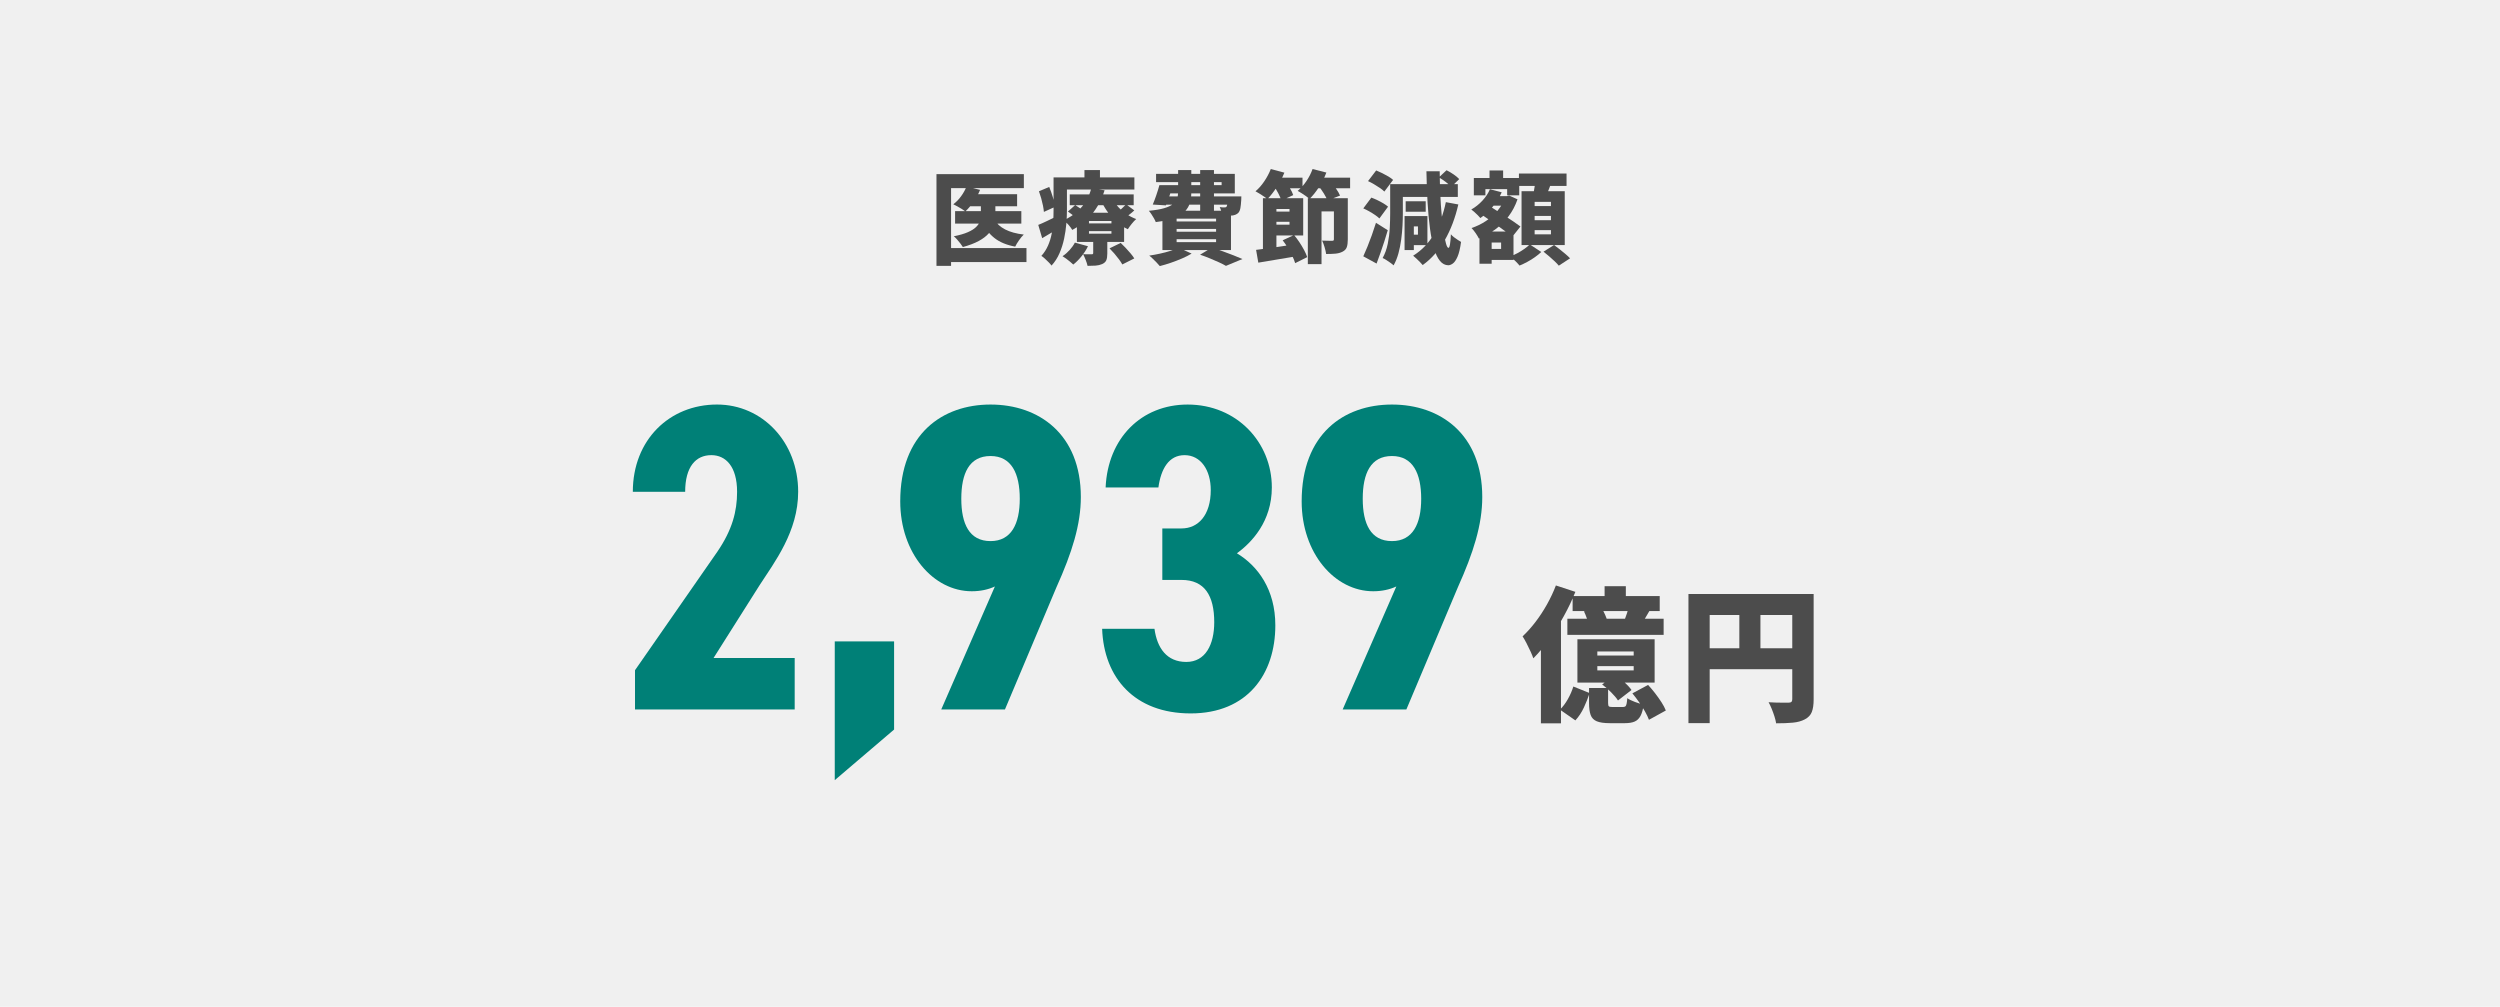 <?xml version="1.0" encoding="UTF-8"?><svg id="b" xmlns="http://www.w3.org/2000/svg" viewBox="0 0 447 180"><g id="c"><rect width="447" height="180" style="fill:#f0f0f0;"/><path d="M167.441,31.14h15.625v2.502h-13.015v13.896h-2.61v-16.398ZM169.025,44.352h14.508v2.502h-14.508v-2.502ZM172.807,33.354l2.43.594c-.301.744-.69,1.458-1.17,2.142-.48.684-.967,1.254-1.459,1.71-.168-.132-.384-.279-.647-.441-.265-.162-.531-.318-.802-.468-.27-.15-.506-.273-.711-.369.517-.384.981-.861,1.396-1.431.414-.569.735-1.148.964-1.737ZM175.38,35.532h2.593v3.042c0,.564-.094,1.113-.279,1.646-.187.534-.496,1.044-.928,1.53s-1.023.933-1.772,1.341c-.751.408-1.695.769-2.835,1.08-.108-.18-.256-.39-.441-.63s-.381-.477-.585-.711c-.204-.234-.401-.429-.594-.585,1.032-.204,1.868-.447,2.511-.729s1.131-.588,1.467-.918c.336-.33.564-.672.684-1.025.121-.354.181-.699.181-1.035v-3.006ZM170.771,37.746h11.844v2.232h-11.844v-2.232ZM173.256,34.722h8.604v2.16h-8.604v-2.16ZM177.756,39.186c.42.768,1.074,1.38,1.962,1.836.888.457,1.998.762,3.33.918-.265.252-.546.591-.846,1.017s-.528.807-.685,1.143c-1.535-.288-2.771-.801-3.707-1.539-.937-.738-1.687-1.707-2.25-2.907l2.195-.468Z" style="fill:#4c4c4c;"/><path d="M185.639,40.212c.432-.168.938-.393,1.521-.675.581-.282,1.185-.573,1.809-.873l.595,1.962c-.517.336-1.051.669-1.603.999s-1.093.651-1.62.963l-.701-2.376ZM185.764,34.2l1.836-.774c.24.576.459,1.197.657,1.863s.321,1.233.369,1.701l-1.979.899c-.025-.324-.078-.695-.162-1.116-.084-.42-.189-.855-.315-1.305-.126-.45-.261-.873-.405-1.269ZM188.374,31.716h2.394v5.832c0,.744-.035,1.557-.107,2.439-.072.882-.205,1.776-.396,2.682-.191.906-.468,1.776-.828,2.61-.359.833-.834,1.568-1.422,2.205-.119-.168-.294-.366-.521-.594-.229-.228-.459-.45-.693-.666-.234-.216-.436-.372-.604-.468.504-.563.903-1.185,1.197-1.863.295-.678.51-1.383.648-2.115.138-.732.228-1.458.27-2.178.043-.72.063-1.404.063-2.052v-5.832ZM189.615,31.716h13.213v2.178h-13.213v-2.178ZM192.189,43.38l2.34.648c-.299.624-.689,1.23-1.17,1.817-.479.588-.965,1.074-1.457,1.458-.145-.144-.334-.312-.567-.504s-.472-.378-.711-.558c-.24-.18-.456-.324-.647-.432.455-.3.881-.669,1.277-1.107s.708-.879.936-1.323ZM195.105,33.714l2.395.306c-.301.96-.696,1.869-1.188,2.727-.492.858-1.111,1.653-1.854,2.385-.744.732-1.656,1.393-2.735,1.98-.156-.276-.388-.588-.693-.937-.307-.348-.592-.605-.855-.773.984-.468,1.807-1.002,2.467-1.603.659-.6,1.189-1.248,1.592-1.944s.693-1.41.873-2.142ZM190.947,37.818l1.297-1.152c.312.192.656.42,1.035.684.377.264.675.498.891.702l-1.368,1.26c-.192-.204-.471-.45-.837-.738s-.705-.54-1.018-.756ZM191.271,34.758h11.431v1.926h-11.431v-1.926ZM192.55,38.034h8.442v5.22h-8.442v-5.22ZM195.466,42.534h2.521v2.79c0,.516-.061.918-.18,1.206-.121.288-.367.516-.738.684-.36.156-.754.249-1.18.279-.426.029-.902.045-1.431.045-.072-.324-.187-.684-.343-1.08-.155-.396-.305-.732-.449-1.008.275.012.57.018.882.018h.63c.108,0,.184-.018.225-.054.043-.036.063-.096.063-.18v-2.7ZM193.9,30.402h2.771v2.682h-2.771v-2.682ZM194.71,39.51v.432h4.015v-.432h-4.015ZM194.71,41.328v.45h4.015v-.45h-4.015ZM198.958,35.604c.264.504.606.987,1.026,1.449.42.462.899.873,1.439,1.233.54.36,1.116.654,1.729.882-.252.216-.522.504-.811.864-.288.36-.516.678-.684.954-.672-.312-1.297-.711-1.872-1.197-.576-.486-1.095-1.035-1.558-1.647-.461-.612-.861-1.26-1.197-1.944l1.927-.594ZM198.382,44.406l1.998-.972c.288.264.585.561.892.891.306.33.596.657.873.98.275.324.497.624.666.9l-2.143,1.08c-.133-.252-.324-.549-.576-.891s-.527-.687-.828-1.035c-.3-.348-.594-.666-.882-.954ZM201.352,36.54l1.459,1.08c-.289.276-.595.534-.918.774-.324.24-.619.444-.883.612l-1.296-1.008c.252-.18.537-.414.854-.702.318-.288.58-.54.783-.756Z" style="fill:#4c4c4c;"/><path d="M210.648,30.402h2.358v3.996c0,.66-.081,1.278-.243,1.854s-.465,1.092-.908,1.548c-.445.456-1.084.846-1.918,1.17-.834.324-1.929.57-3.285.738-.071-.192-.18-.414-.323-.666s-.298-.501-.459-.747c-.162-.246-.315-.447-.459-.603,1.14-.108,2.055-.264,2.745-.468.689-.204,1.215-.446,1.574-.729.36-.282.604-.603.729-.963.126-.36.188-.756.188-1.188v-3.941ZM210.721,44.28l2.34,1.062c-.492.3-1.064.591-1.719.873s-1.322.54-2.007.774c-.685.233-1.339.429-1.962.585-.145-.18-.33-.387-.559-.621-.228-.234-.459-.465-.692-.693-.233-.228-.447-.414-.64-.558.648-.096,1.299-.216,1.953-.36.654-.144,1.266-.306,1.836-.486s1.054-.372,1.449-.576ZM207.301,33.102h2.43c-.191.624-.402,1.263-.629,1.917-.229.654-.439,1.221-.631,1.701l-2.357-.144c.203-.48.414-1.035.63-1.665s.401-1.233.558-1.809ZM208.039,33.102h10.386v-.54h-11.718v-1.476h14.076v3.492h-12.744v-1.476ZM207.643,35.118h12.727v1.476h-13.176l.449-1.476ZM207.841,37.674h12.259v7.038h-12.259v-7.038ZM210.379,39.096v.504h7.057v-.504h-7.057ZM210.379,40.932v.504h7.057v-.504h-7.057ZM210.379,42.768v.522h7.057v-.522h-7.057ZM214.572,45.54l2.125-1.278c.623.204,1.274.43,1.953.675.678.246,1.322.489,1.935.729s1.134.456,1.565.648l-2.951,1.224c-.324-.192-.735-.402-1.233-.63-.498-.229-1.038-.462-1.62-.702-.582-.24-1.173-.462-1.773-.666ZM214.591,30.402h2.466v7.38h-2.466v-7.38ZM219.505,35.118h2.448c-.012.3-.018.51-.018.63-.037.612-.088,1.098-.154,1.458-.065.36-.183.636-.35.828-.145.156-.318.273-.522.351-.204.078-.408.129-.612.153-.191.012-.443.018-.756.018s-.654-.006-1.025-.018c-.013-.216-.061-.471-.145-.765-.084-.294-.18-.542-.288-.747.192.024.36.042.504.054s.264.012.36,0c.072,0,.138-.006.197-.018.061-.012.114-.048.162-.108.061-.084.105-.246.135-.486.03-.24.051-.605.063-1.098v-.252Z" style="fill:#4c4c4c;"/><path d="M227.217,30.222l2.43.648c-.36.888-.819,1.758-1.377,2.61-.559.852-1.113,1.56-1.665,2.124-.156-.144-.363-.303-.621-.477-.259-.174-.522-.345-.792-.513s-.508-.306-.711-.414c.563-.468,1.089-1.062,1.574-1.782.486-.72.873-1.452,1.162-2.196ZM224.588,44.676c.612-.072,1.309-.162,2.088-.27.78-.108,1.603-.228,2.467-.36.863-.132,1.716-.264,2.556-.396l.162,2.16c-1.188.204-2.388.405-3.601.603-1.212.198-2.304.381-3.275.549l-.396-2.286ZM225.812,35.442h2.412v9.72l-2.412.432v-10.152ZM227.198,35.442h5.813v6.66h-5.813v-1.926h3.366v-2.808h-3.366v-1.926ZM227.198,37.836h4.229v1.818h-4.229v-1.818ZM227.288,31.77h5.599v1.89h-5.599v-1.89ZM227.774,33.246l1.979-.9c.301.385.592.811.873,1.278.282.468.483.888.604,1.26l-2.124.972c-.097-.348-.273-.768-.531-1.26-.259-.492-.524-.941-.801-1.35ZM229.34,42.966l2.034-.936c.336.396.66.828.972,1.296.312.468.588.93.828,1.386s.426.876.559,1.26l-2.16,1.08c-.107-.384-.279-.812-.514-1.287-.233-.474-.498-.957-.791-1.449-.295-.492-.604-.942-.928-1.35ZM234.686,30.222l2.467.63c-.336.9-.777,1.77-1.323,2.61s-1.106,1.542-1.683,2.106c-.156-.144-.366-.309-.631-.495-.264-.186-.527-.363-.791-.531-.265-.168-.498-.306-.702-.414.563-.456,1.083-1.035,1.557-1.737.474-.702.843-1.425,1.106-2.169ZM233.84,35.442h5.887v2.358h-3.438v9.432h-2.448v-11.79ZM234.578,31.77h6.822v1.89h-6.822v-1.89ZM235.748,33.246l2.106-.792c.348.372.687.789,1.017,1.251s.573.885.729,1.269l-2.25.864c-.131-.348-.351-.768-.656-1.26-.307-.492-.621-.936-.945-1.332ZM238.502,35.442h2.484v7.38c0,.564-.061,1.02-.18,1.368-.121.348-.373.618-.756.81-.373.192-.795.309-1.27.351s-1.029.063-1.665.063c-.048-.348-.142-.753-.278-1.215-.139-.462-.285-.855-.441-1.179.324.012.668.021,1.035.027.365.006.608.009.729.009.132,0,.223-.021.27-.062.049-.042.072-.117.072-.225v-7.326Z" style="fill:#4c4c4c;"/><path d="M243.756,37.26l1.44-1.926c.336.12.692.27,1.071.45.378.18.738.372,1.08.576s.621.402.837.594l-1.548,2.106c-.192-.192-.45-.399-.774-.621-.323-.222-.673-.438-1.044-.648-.372-.21-.727-.387-1.062-.531ZM243.756,45.828c.229-.492.475-1.062.738-1.71.264-.648.528-1.341.792-2.079.265-.738.511-1.473.738-2.205l2.106,1.332c-.192.672-.399,1.347-.621,2.025-.223.678-.447,1.347-.676,2.007-.228.66-.462,1.302-.701,1.926l-2.377-1.296ZM244.603,32.382l1.458-1.908c.336.133.695.294,1.08.486.384.192.75.39,1.098.594.348.205.63.408.846.612l-1.565,2.088c-.192-.204-.453-.417-.783-.639-.33-.222-.681-.444-1.054-.666-.371-.222-.731-.411-1.079-.567ZM248.562,32.922h2.268v5.166c0,.684-.021,1.434-.062,2.25-.043.816-.12,1.65-.234,2.502-.114.853-.279,1.674-.494,2.466-.217.792-.505,1.506-.865,2.143-.132-.132-.32-.285-.566-.459-.246-.174-.495-.342-.747-.504-.252-.162-.468-.279-.647-.352.42-.756.726-1.607.918-2.556.191-.948.312-1.899.359-2.853.048-.954.072-1.833.072-2.637v-5.166ZM249.948,32.922h10.71v2.286h-10.71v-2.286ZM251.137,38.628h1.656v6.084h-1.656v-6.084ZM251.334,35.982h3.582v1.872h-3.582v-1.872ZM252.108,38.628h3.114v5.202h-3.114v-1.872h1.422v-1.476h-1.422v-1.854ZM258.516,36.144l2.232.414c-.552,2.4-1.355,4.521-2.412,6.363-1.056,1.842-2.375,3.333-3.959,4.473-.108-.144-.268-.321-.478-.531-.21-.21-.427-.42-.647-.63-.223-.21-.418-.381-.586-.513,1.549-.96,2.799-2.262,3.754-3.906.953-1.644,1.652-3.534,2.096-5.67ZM255.043,30.618h2.375c.012,1.416.049,2.793.108,4.131s.144,2.586.252,3.744.228,2.172.36,3.042c.131.87.27,1.551.414,2.043.144.492.287.738.432.738.107.012.197-.189.27-.603s.127-1.022.162-1.827c.133.168.318.346.559.531.24.187.479.354.72.504.239.15.42.261.54.333-.156,1.164-.366,2.046-.63,2.646-.265.6-.544,1.005-.837,1.215-.295.209-.567.314-.819.314-.575-.012-1.074-.276-1.493-.792-.421-.516-.775-1.26-1.062-2.231-.288-.972-.525-2.145-.711-3.52-.187-1.374-.33-2.925-.432-4.653-.103-1.728-.172-3.6-.207-5.616ZM257.274,31.716l1.368-1.278c.396.192.812.438,1.251.738.438.3.776.583,1.017.846l-1.439,1.404c-.217-.264-.537-.558-.963-.882-.427-.324-.838-.6-1.233-.828Z" style="fill:#4c4c4c;"/><path d="M266.4,33.84l2.105.54c-.407.948-.953,1.821-1.637,2.619-.685.798-1.41,1.461-2.179,1.989-.108-.145-.261-.312-.459-.504s-.401-.384-.612-.576c-.209-.192-.393-.342-.549-.45.721-.408,1.377-.93,1.971-1.566.595-.636,1.047-1.32,1.359-2.052ZM269.064,35.064h.414l.378-.09,1.476.666c-.396,1.141-.936,2.16-1.619,3.061-.685.9-1.477,1.677-2.377,2.331-.899.654-1.871,1.191-2.916,1.611-.131-.276-.326-.6-.584-.972-.259-.372-.502-.672-.729-.9.912-.3,1.771-.717,2.574-1.251s1.5-1.152,2.088-1.854,1.021-1.455,1.296-2.259v-.342ZM263.521,31.824h8.118v3.096h-2.16v-1.098h-3.889v1.098h-2.069v-3.096ZM264.528,41.4h2.179v5.76h-2.179v-5.76ZM264.816,38.304l1.35-1.565c.42.276.892.579,1.414.909.521.331,1.047.666,1.574,1.008.528.342,1.029.672,1.504.99.473.318.873.603,1.196.855l-1.458,1.836c-.3-.264-.678-.564-1.134-.9s-.942-.687-1.458-1.053c-.516-.366-1.032-.729-1.549-1.089-.516-.36-.996-.69-1.439-.99ZM265.681,41.4h4.933v5.076h-4.933v-1.962h2.718v-1.151h-2.718v-1.962ZM265.896,35.064h3.582v1.71h-3.582v-1.71ZM266.328,30.474h2.431v3.006h-2.431v-3.006ZM273.528,43.704l2.052,1.35c-.312.3-.687.606-1.125.918-.438.312-.896.597-1.377.855-.479.258-.941.477-1.386.657-.192-.24-.446-.516-.765-.828-.318-.312-.615-.583-.891-.811.432-.155.869-.354,1.313-.594.444-.24.858-.498,1.242-.774s.696-.534.936-.774ZM271.584,31.032h8.515v2.214h-8.515v-2.214ZM272.053,34.182h7.722v9.63h-7.722v-9.63ZM274.537,32.256l2.861.324c-.191.564-.396,1.11-.611,1.638-.217.528-.408.984-.576,1.368l-2.16-.396c.072-.288.138-.603.197-.945.061-.342.117-.687.172-1.035.054-.348.092-.666.117-.954ZM274.393,36.09v.756h2.916v-.756h-2.916ZM274.393,38.61v.756h2.916v-.756h-2.916ZM274.393,41.148v.756h2.916v-.756h-2.916ZM275.977,45l1.891-1.188c.311.228.647.483,1.008.765.359.282.705.564,1.035.846.329.282.603.537.818.765l-2.016,1.314c-.18-.228-.426-.489-.738-.783s-.645-.594-.999-.899c-.354-.307-.687-.579-.999-.819Z" style="fill:#4c4c4c;"/><path d="M142.088,126.856h-28.549v-7.021l14.742-21.217c2.652-3.9,3.51-7.176,3.51-10.686,0-4.524-2.027-6.552-4.602-6.552-2.809,0-4.681,2.106-4.681,6.552h-9.36c0-9.283,6.553-15.601,15.055-15.601,8.112,0,14.509,6.708,14.509,15.601,0,7.098-4.212,12.558-6.942,16.771l-8.19,12.949h14.509v9.204Z" style="fill:#008077;"/><path d="M159.863,130.444l-10.609,9.049v-24.805h10.609v15.756Z" style="fill:#008077;"/><path d="M177.889,104.859c-1.17.546-2.574.858-4.135.858-6.864,0-12.792-6.786-12.792-16.069,0-12.09,7.565-17.316,16.146-17.316,8.658,0,16.146,5.304,16.146,16.537,0,4.914-1.56,9.906-4.368,16.146l-9.204,21.841h-11.389l9.595-21.997ZM177.108,81.537c-3.822,0-5.227,3.12-5.227,7.645,0,4.446,1.404,7.566,5.227,7.566,3.744,0,5.226-3.12,5.226-7.566,0-4.524-1.481-7.645-5.226-7.645Z" style="fill:#008077;"/><path d="M207.824,94.485h3.432c2.965,0,5.227-2.34,5.227-6.864,0-3.588-1.794-6.24-4.68-6.24-2.809,0-4.213,2.418-4.681,5.772h-9.438c.391-8.814,6.396-14.82,14.665-14.82,8.814,0,15.055,6.786,15.055,14.82,0,6.084-3.589,9.829-6.24,11.779,3.744,2.262,6.864,6.474,6.864,12.87,0,8.736-4.992,15.757-15.133,15.757-10.062,0-15.522-6.396-15.834-15.133h9.359c.469,3.432,2.185,5.928,5.694,5.928,3.433,0,4.992-3.12,4.992-7.098,0-4.758-1.716-7.566-5.851-7.566h-3.432v-9.204Z" style="fill:#008077;"/><path d="M249.664,104.859c-1.17.546-2.574.858-4.135.858-6.864,0-12.792-6.786-12.792-16.069,0-12.09,7.565-17.316,16.146-17.316,8.658,0,16.146,5.304,16.146,16.537,0,4.914-1.56,9.906-4.368,16.146l-9.204,21.841h-11.389l9.595-21.997ZM248.884,81.537c-3.822,0-5.227,3.12-5.227,7.645,0,4.446,1.404,7.566,5.227,7.566,3.744,0,5.226-3.12,5.226-7.566,0-4.524-1.481-7.645-5.226-7.645Z" style="fill:#008077;"/><path d="M278.193,104.679l3.483,1.144c-.572,1.439-1.261,2.887-2.067,4.343-.806,1.456-1.673,2.834-2.6,4.134-.928,1.3-1.877,2.436-2.848,3.406-.104-.312-.269-.716-.494-1.209-.225-.494-.467-.992-.728-1.495-.26-.503-.493-.91-.702-1.223.78-.728,1.543-1.577,2.289-2.548.744-.971,1.434-2.019,2.066-3.146s1.166-2.263,1.6-3.406ZM275.515,112.219l3.588-3.588v20.696h-3.588v-17.108ZM281.312,122.749l2.912,1.17c-.277.85-.62,1.712-1.027,2.587s-.914,1.642-1.521,2.301l-2.757-1.924c.521-.503.992-1.131,1.418-1.885.424-.754.75-1.504.975-2.249ZM280.246,110.633h17.213v2.886h-17.213v-2.886ZM281.183,106.577h15.574v2.678h-15.574v-2.678ZM282.041,114.299h13.806v7.748h-13.806v-7.748ZM283.211,109.307l3.172-.572c.208.348.411.741.611,1.184.199.441.333.836.402,1.183l-3.328.624c-.069-.312-.182-.697-.338-1.157-.156-.459-.329-.879-.52-1.261ZM284.121,123.009h3.406v2.678c0,.33.047.533.143.611.095.078.324.117.688.117h1.794c.191,0,.338-.035.442-.104s.183-.221.233-.455c.053-.233.096-.576.131-1.026.312.225.767.45,1.365.676.598.226,1.121.381,1.572.468-.121.867-.312,1.543-.572,2.028-.26.484-.61.823-1.053,1.014-.441.19-1.019.286-1.729.286h-2.73c-1.006,0-1.777-.113-2.314-.338-.537-.226-.9-.603-1.092-1.131-.19-.529-.285-1.235-.285-2.119v-2.704ZM285.603,116.482v.729h6.5v-.729h-6.5ZM285.603,119.108v.754h6.5v-.754h-6.5ZM286.461,122.385l2.262-1.716c.555.363,1.118.797,1.689,1.3.572.503,1.006.971,1.301,1.404l-2.418,1.872c-.26-.416-.663-.897-1.209-1.443-.547-.546-1.088-1.019-1.625-1.417ZM286.902,104.809h3.797v3.172h-3.797v-3.172ZM291.271,108.188l3.771.832c-.33.572-.642,1.105-.937,1.6-.295.493-.563.923-.806,1.286l-2.912-.806c.173-.45.347-.94.52-1.469.174-.528.295-1.01.364-1.443ZM291.869,123.971l2.808-1.508c.416.451.832.944,1.248,1.481.416.538.797,1.075,1.144,1.612s.607,1.031.78,1.482l-3.017,1.664c-.155-.434-.389-.928-.701-1.482s-.668-1.113-1.066-1.677-.797-1.088-1.195-1.573Z" style="fill:#4c4c4c;"/><path d="M301.895,106.213h20.41v3.744h-16.614v19.344h-3.796v-23.088ZM303.948,115.911h18.382v3.743h-18.382v-3.743ZM310.994,108.293h3.77v9.489h-3.77v-9.489ZM320.458,106.213h3.822v18.85c0,.954-.112,1.708-.338,2.262-.226.555-.642.988-1.248,1.301-.589.312-1.3.507-2.132.585s-1.829.117-2.99.117c-.053-.364-.152-.776-.299-1.235-.147-.46-.312-.915-.494-1.365s-.369-.841-.559-1.17c.45.035.918.057,1.403.065s.927.013,1.326.013h.832c.243,0,.416-.048.521-.144.104-.095.155-.255.155-.48v-18.798Z" style="fill:#4c4c4c;"/></g></svg>